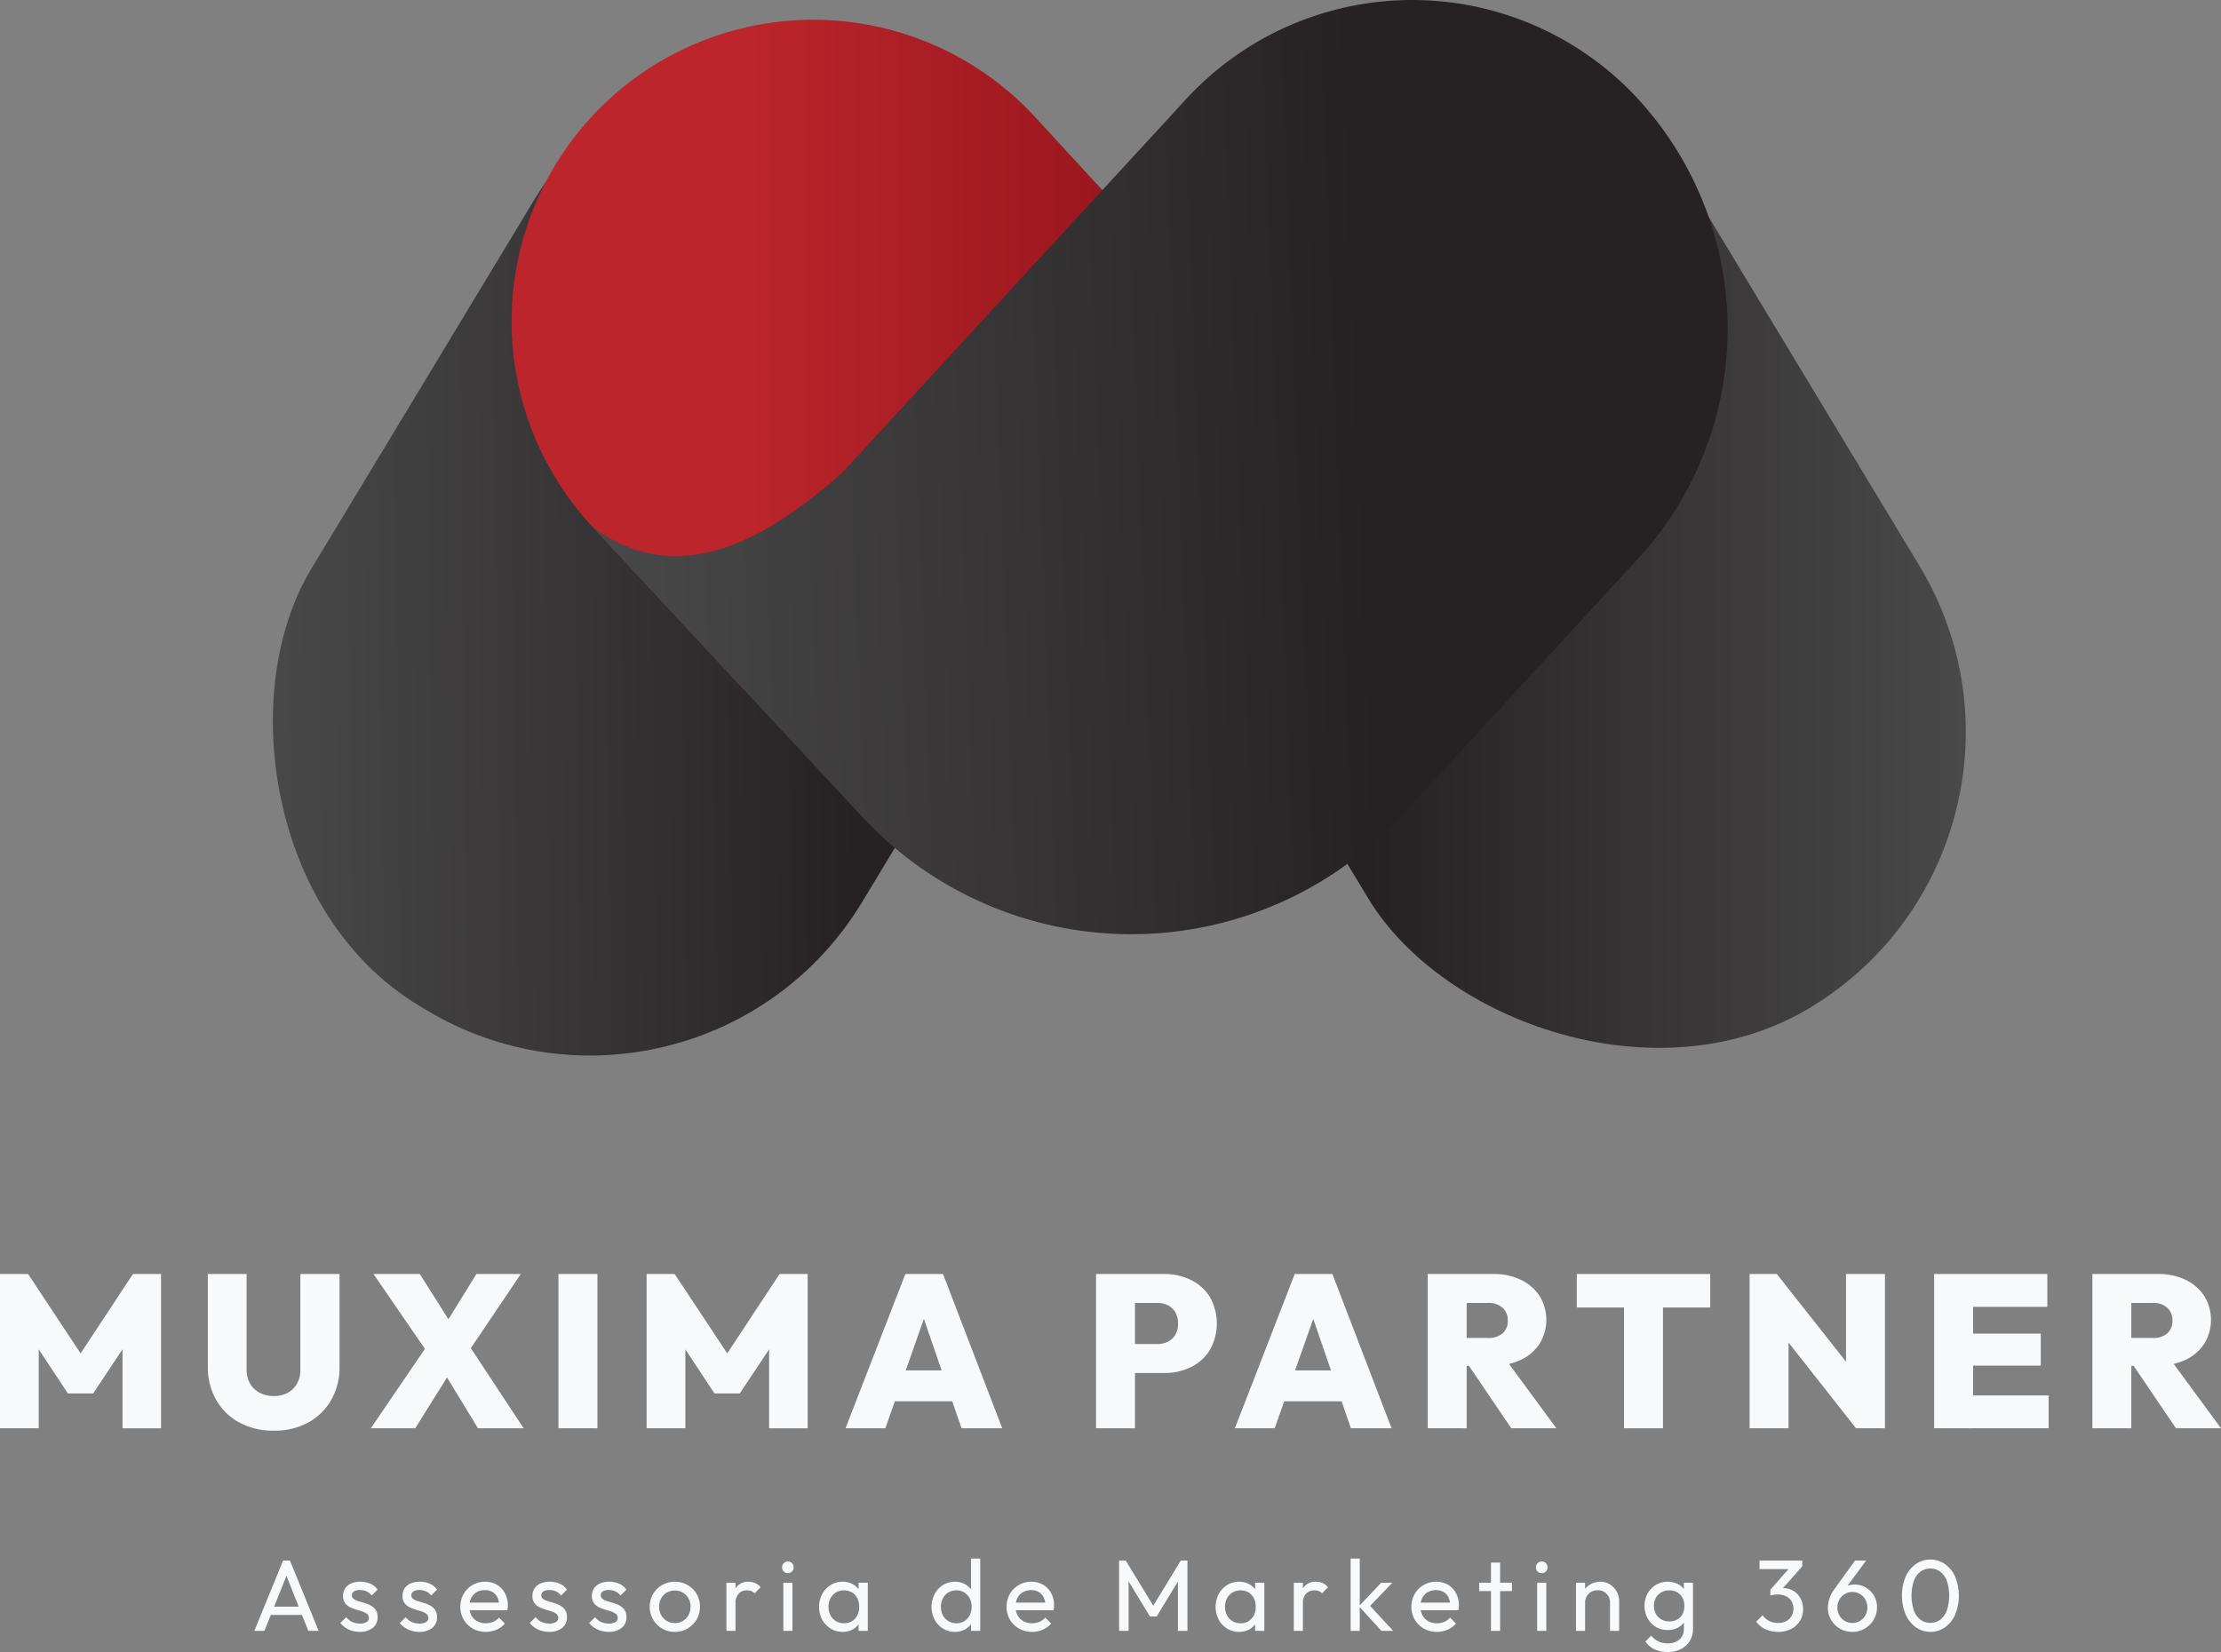 <svg xmlns="http://www.w3.org/2000/svg" xmlns:xlink="http://www.w3.org/1999/xlink" width="250" height="186.001" viewBox="0 0 250 186.001"><rect x="0" y="0" width="250" height="186.001" fill="#808080" stroke="none"/><defs><style>.a{fill:url(#a);}.b{fill:url(#b);}.c{fill:url(#c);}.d{fill:url(#d);}.e{fill:#f8f9fa;}</style><linearGradient id="a" x1="-183.586" y1="60.627" x2="-111.436" y2="60.627" gradientTransform="matrix(0.856, 0.517, 0.517, -0.856, 251.145, 179.339)" gradientUnits="userSpaceOnUse"><stop offset="0" stop-color="#4c4c4c"/><stop offset="1" stop-color="#262223"/></linearGradient><linearGradient id="b" x1="171.921" y1="57.329" x2="243.982" y2="57.329" gradientTransform="matrix(0.856, -0.504, 0.517, 0.834, -144.648, 128.117)" xlink:href="#a"/><linearGradient id="c" x1="83.678" y1="40.857" x2="162.279" y2="40.857" gradientUnits="userSpaceOnUse"><stop offset="0" stop-color="#bc252b"/><stop offset="1" stop-color="#7b0913"/></linearGradient><linearGradient id="d" x1="60.068" y1="55.716" x2="153.9" y2="52.191" gradientTransform="matrix(1, 0, 0, 1, 0, 0)" xlink:href="#a"/></defs><rect class="a" x="135.631" y="-1.078" width="72.468" height="123.41" rx="36.234" transform="translate(350.323 23.666) rotate(148.868)"/><rect class="b" x="42.382" y="1.858" width="72.468" height="120.246" rx="35.771" transform="matrix(0.856, 0.517, -0.517, 0.856, 43.367, -31.719)"/><path class="c" d="M83.738,77.644l42.126-8.563,26.018,10.407,13.356-13.356L116.524,13.189A33.952,33.952,0,0,0,68.55,11.193h0a33.952,33.952,0,0,0-1.996,47.974Z"/><path class="d" d="M183.56,10.279h0a34.588,34.588,0,0,0-50.199,1.044L94.731,53.307c-6.985,6.059-17.68,13.879-28.096,5.947l2.127,2.288L97.084,92a41.317,41.317,0,0,0,60.665-.156l26.899-29.235A38.247,38.247,0,0,0,183.56,10.279Z"/><path class="e" d="M0,160.809V143.441H3.159l6.663,10.068H8.329l6.639-10.068h3.159v17.369h-4.336V150.692l.686.196L10.485,156.89H7.643L3.674,150.888l.686-.196v10.117Z"/><path class="e" d="M30.818,161.079a7.955,7.955,0,0,1-3.883-.919,6.556,6.556,0,0,1-2.61-2.56,7.416,7.416,0,0,1-.93-3.724V143.441h4.361v10.754A3.058,3.058,0,0,0,28.16,155.8a2.676,2.676,0,0,0,1.103,1.029,3.367,3.367,0,0,0,1.555.355,3.21,3.21,0,0,0,1.544-.355,2.679,2.679,0,0,0,1.054-1.016,3.074,3.074,0,0,0,.392-1.592V143.441h4.41v10.46a7.35,7.35,0,0,1-.931,3.711A6.623,6.623,0,0,1,34.7,160.16,7.867,7.867,0,0,1,30.818,161.079Z"/><path class="e" d="M41.744,160.809l6.32-9.284,3.455,1.641-4.777,7.643Zm12.053,0-4.704-7.742h-.441l-6.614-9.627h5.218l4.606,7.299h.441l6.639,10.069ZM52.4,152.676,48.946,151.01l4.68-7.569h4.998Z"/><path class="e" d="M62.862,160.809V143.441h4.384v17.369Z"/><path class="e" d="M72.784,160.809V143.441h3.159l6.663,10.068H81.113l6.639-10.068h3.159v17.369h-4.336V150.692l.686.196L83.268,156.89H80.427l-3.969-6.002.686-.196v10.117Z"/><path class="e" d="M95.174,160.809l6.736-17.369h4.239l6.663,17.369h-4.581l-5.022-14.601h1.592l-5.144,14.601Zm4.091-3.037v-3.48h9.579v3.48Z"/><path class="e" d="M123.371,160.809V143.441h4.384v17.369Zm3.478-6.222v-3.258h3.429a2.62,2.62,0,0,0,1.164-.258,2.03,2.03,0,0,0,.845-.771,2.387,2.387,0,0,0,.318-1.274,2.451,2.451,0,0,0-.318-1.286,2.003,2.003,0,0,0-.845-.784,2.606,2.606,0,0,0-1.164-.258H126.85v-3.258h4.189a6.643,6.643,0,0,1,3.013.673,5.265,5.265,0,0,1,2.132,1.911,6.09,6.09,0,0,1,0,5.977,5.109,5.109,0,0,1-2.132,1.923,6.741,6.741,0,0,1-3.013.662Z"/><path class="e" d="M139.001,160.809l6.736-17.369h4.239l6.663,17.369h-4.581l-5.022-14.601h1.592l-5.144,14.601Zm4.091-3.037v-3.48h9.579v3.48Z"/><path class="e" d="M160.707,160.809V143.441h4.384v17.369Zm3.478-7.031v-3.136h3.307a2.364,2.364,0,0,0,1.654-.527,1.844,1.844,0,0,0,.575-1.433,1.893,1.893,0,0,0-.575-1.433,2.299,2.299,0,0,0-1.654-.551H164.185v-3.258h3.92a6.896,6.896,0,0,1,3.099.66,5.225,5.225,0,0,1,2.095,1.814,5.15,5.15,0,0,1-.012,5.402,5.136,5.136,0,0,1-2.144,1.813,7.422,7.422,0,0,1-3.209.649Zm5.928,7.031-5.046-7.447,3.944-.956,6.173,8.403Z"/><path class="e" d="M177.487,147.213v-3.772h15.018v3.772Zm5.316,13.597V143.563h4.385v17.247Z"/><path class="e" d="M196.938,160.809V143.441H200l1.322,3.551v13.817Zm11.979,0-10.142-12.886L200,143.441l10.167,12.886Zm0,0-1.127-3.65V143.441h4.385v17.369Z"/><path class="e" d="M217.713,160.809V143.441h4.384v17.369Zm3.478-13.67v-3.699h9.26V147.14Zm0,6.614v-3.602h8.525v3.602Zm0,7.055V157.11h9.408v3.699Z"/><path class="e" d="M235.522,160.809V143.441h4.384v17.369Zm3.478-7.031v-3.136h3.307a2.364,2.364,0,0,0,1.654-.527,1.844,1.844,0,0,0,.575-1.433,1.893,1.893,0,0,0-.575-1.433,2.299,2.299,0,0,0-1.654-.551h-3.307v-3.258H242.92a6.896,6.896,0,0,1,3.099.66,5.225,5.225,0,0,1,2.095,1.814,5.15,5.15,0,0,1-.012,5.402,5.136,5.136,0,0,1-2.144,1.813,7.422,7.422,0,0,1-3.209.649Zm5.928,7.031-5.046-7.447,3.944-.956L250,160.809Z"/><path class="e" d="M28.627,183.619l3.238-7.912h.775l3.227,7.912H34.703l-2.657-6.693h.399l-2.679,6.693Zm1.538-1.79v-.935h4.161v.935Z"/><path class="e" d="M40.506,183.733a3.03,3.03,0,0,1-.861-.12,2.814,2.814,0,0,1-.747-.343,2.556,2.556,0,0,1-.593-.53l.662-.662a1.881,1.881,0,0,0,.684.542,2.07,2.07,0,0,0,.867.177,1.385,1.385,0,0,0,.741-.166.517.517,0,0,0,.262-.461.556.556,0,0,0-.21-.462,1.766,1.766,0,0,0-.542-.273c-.221-.073-.455-.144-.701-.217a3.855,3.855,0,0,1-.702-.279,1.489,1.489,0,0,1-.541-.468,1.323,1.323,0,0,1-.212-.786,1.502,1.502,0,0,1,.24-.85,1.553,1.553,0,0,1,.667-.553,2.497,2.497,0,0,1,1.032-.194,2.734,2.734,0,0,1,1.134.223,1.983,1.983,0,0,1,.815.666l-.662.662a1.527,1.527,0,0,0-.564-.456,1.747,1.747,0,0,0-.758-.16,1.242,1.242,0,0,0-.678.153.521.521,0,0,0-.028.85,1.844,1.844,0,0,0,.541.251c.225.068.458.139.702.212a3.511,3.511,0,0,1,.695.29,1.572,1.572,0,0,1,.542.49,1.412,1.412,0,0,1,.21.809,1.481,1.481,0,0,1-.542,1.209A2.224,2.224,0,0,1,40.506,183.733Z"/><path class="e" d="M47.199,183.733a3.03,3.03,0,0,1-.861-.12,2.816,2.816,0,0,1-.747-.343,2.556,2.556,0,0,1-.593-.53l.662-.662a1.88,1.88,0,0,0,.684.542,2.07,2.07,0,0,0,.867.177,1.385,1.385,0,0,0,.741-.166.517.517,0,0,0,.262-.461.556.556,0,0,0-.21-.462,1.766,1.766,0,0,0-.542-.273c-.221-.073-.455-.144-.701-.217a3.855,3.855,0,0,1-.702-.279,1.489,1.489,0,0,1-.541-.468,1.323,1.323,0,0,1-.212-.786,1.503,1.503,0,0,1,.24-.85,1.553,1.553,0,0,1,.667-.553,2.497,2.497,0,0,1,1.032-.194,2.734,2.734,0,0,1,1.134.223,1.983,1.983,0,0,1,.815.666l-.662.662a1.528,1.528,0,0,0-.564-.456,1.747,1.747,0,0,0-.758-.16,1.242,1.242,0,0,0-.678.153.521.521,0,0,0-.028.85,1.842,1.842,0,0,0,.541.251c.225.068.458.139.702.212a3.511,3.511,0,0,1,.695.29,1.572,1.572,0,0,1,.542.49,1.412,1.412,0,0,1,.21.809,1.481,1.481,0,0,1-.542,1.209A2.224,2.224,0,0,1,47.199,183.733Z"/><path class="e" d="M54.677,183.733a2.888,2.888,0,0,1-1.46-.371,2.765,2.765,0,0,1-1.027-1.009,2.974,2.974,0,0,1-.006-2.885,2.748,2.748,0,0,1,2.423-1.379,2.56,2.56,0,0,1,1.329.342,2.397,2.397,0,0,1,.9.947,2.836,2.836,0,0,1,.326,1.368c0,.076-.004.158-.012.245a2.674,2.674,0,0,1-.045.302H52.533v-.855H56.558l-.376.33a2.044,2.044,0,0,0-.194-.929,1.43,1.43,0,0,0-.547-.592,1.637,1.637,0,0,0-.855-.212,1.828,1.828,0,0,0-.924.228,1.559,1.559,0,0,0-.616.638,2.052,2.052,0,0,0-.216.97,2.102,2.102,0,0,0,.227.998,1.608,1.608,0,0,0,.65.66,1.957,1.957,0,0,0,.97.234,2.153,2.153,0,0,0,.837-.159,1.739,1.739,0,0,0,.656-.479l.66.673a2.536,2.536,0,0,1-.952.695A3.038,3.038,0,0,1,54.677,183.733Z"/><path class="e" d="M61.825,183.733a3.03,3.03,0,0,1-.861-.12,2.814,2.814,0,0,1-.747-.343,2.556,2.556,0,0,1-.593-.53l.662-.662a1.881,1.881,0,0,0,.684.542,2.07,2.07,0,0,0,.867.177,1.385,1.385,0,0,0,.741-.166.517.517,0,0,0,.262-.461.556.556,0,0,0-.21-.462,1.766,1.766,0,0,0-.542-.273c-.221-.073-.455-.144-.701-.217a3.855,3.855,0,0,1-.702-.279,1.489,1.489,0,0,1-.541-.468,1.323,1.323,0,0,1-.212-.786,1.502,1.502,0,0,1,.24-.85,1.553,1.553,0,0,1,.667-.553,2.497,2.497,0,0,1,1.032-.194,2.734,2.734,0,0,1,1.134.223,1.983,1.983,0,0,1,.815.666l-.662.662a1.527,1.527,0,0,0-.564-.456,1.747,1.747,0,0,0-.758-.16,1.242,1.242,0,0,0-.678.153.521.521,0,0,0-.028.85,1.844,1.844,0,0,0,.541.251c.225.068.458.139.702.212a3.511,3.511,0,0,1,.695.29,1.572,1.572,0,0,1,.542.49,1.412,1.412,0,0,1,.21.809,1.481,1.481,0,0,1-.542,1.209A2.224,2.224,0,0,1,61.825,183.733Z"/><path class="e" d="M68.518,183.733a3.03,3.03,0,0,1-.861-.12,2.816,2.816,0,0,1-.747-.343,2.556,2.556,0,0,1-.593-.53l.662-.662a1.88,1.88,0,0,0,.684.542,2.07,2.07,0,0,0,.867.177,1.385,1.385,0,0,0,.741-.166.517.517,0,0,0,.262-.461.556.556,0,0,0-.21-.462,1.766,1.766,0,0,0-.542-.273c-.221-.073-.455-.144-.701-.217a3.855,3.855,0,0,1-.702-.279,1.489,1.489,0,0,1-.541-.468,1.323,1.323,0,0,1-.212-.786,1.503,1.503,0,0,1,.24-.85,1.553,1.553,0,0,1,.667-.553,2.497,2.497,0,0,1,1.032-.194,2.734,2.734,0,0,1,1.134.223,1.983,1.983,0,0,1,.815.666l-.662.662a1.528,1.528,0,0,0-.564-.456,1.747,1.747,0,0,0-.758-.16,1.242,1.242,0,0,0-.678.153.521.521,0,0,0-.028.85,1.842,1.842,0,0,0,.541.251c.225.068.458.139.702.212a3.511,3.511,0,0,1,.695.29,1.572,1.572,0,0,1,.542.49,1.412,1.412,0,0,1,.21.809,1.481,1.481,0,0,1-.542,1.209A2.224,2.224,0,0,1,68.518,183.733Z"/><path class="e" d="M75.962,183.733a2.776,2.776,0,0,1-1.436-.376,2.81,2.81,0,0,1-1.391-2.463,2.727,2.727,0,0,1,.376-1.42,2.846,2.846,0,0,1,1.015-1.009,2.776,2.776,0,0,1,1.436-.376,2.817,2.817,0,0,1,1.431.371,2.761,2.761,0,0,1,1.396,2.434,2.798,2.798,0,0,1-2.827,2.839Zm0-.992a1.737,1.737,0,0,0,.912-.24,1.715,1.715,0,0,0,.627-.656,1.955,1.955,0,0,0,.227-.952,1.857,1.857,0,0,0-.233-.935,1.702,1.702,0,0,0-1.534-.878,1.774,1.774,0,0,0-.912.234,1.683,1.683,0,0,0-.627.644,1.89,1.89,0,0,0-.227.935,1.943,1.943,0,0,0,.227.952,1.716,1.716,0,0,0,.627.656A1.734,1.734,0,0,0,75.962,182.741Z"/><path class="e" d="M81.766,183.619v-5.415h1.027v5.415Zm1.027-3.09-.389-.171a2.621,2.621,0,0,1,.479-1.652,1.642,1.642,0,0,1,1.379-.616,1.849,1.849,0,0,1,.741.142,1.725,1.725,0,0,1,.616.474l-.673.695a1.021,1.021,0,0,0-.376-.262,1.302,1.302,0,0,0-.478-.08,1.264,1.264,0,0,0-.935.364A1.502,1.502,0,0,0,82.792,180.529Z"/><path class="e" d="M88.687,177.12a.624.624,0,0,1-.468-.188.65.65,0,0,1-.182-.472.638.638,0,0,1,.182-.462.675.675,0,0,1,.935,0,.637.637,0,0,1,.182.462.65.65,0,0,1-.182.472A.623.623,0,0,1,88.687,177.12Zm-.514,6.499v-5.415h1.027v5.415Z"/><path class="e" d="M94.842,183.733a2.514,2.514,0,0,1-1.345-.371,2.646,2.646,0,0,1-.953-1.009,3.148,3.148,0,0,1,0-2.874,2.706,2.706,0,0,1,.946-1.014,2.489,2.489,0,0,1,1.351-.376,2.313,2.313,0,0,1,1.1.256,2.053,2.053,0,0,1,1.112,1.75v1.631a2.132,2.132,0,0,1-.325,1.037,2.033,2.033,0,0,1-.776.713A2.353,2.353,0,0,1,94.842,183.733Zm.171-.97a1.578,1.578,0,0,0,1.232-.518,1.91,1.91,0,0,0,.467-1.329,2.139,2.139,0,0,0-.21-.974,1.58,1.58,0,0,0-.599-.65,1.849,1.849,0,0,0-1.807.006,1.687,1.687,0,0,0-.616.656,1.993,1.993,0,0,0-.222.952,2.021,2.021,0,0,0,.222.964,1.667,1.667,0,0,0,.621.655A1.734,1.734,0,0,0,95.013,182.764Zm1.63.855v-1.46l.194-1.322-.194-1.311v-1.322H97.681v5.415Z"/><path class="e" d="M107.486,183.733a2.483,2.483,0,0,1-1.346-.371,2.676,2.676,0,0,1-.94-1.009,3.148,3.148,0,0,1,0-2.874,2.718,2.718,0,0,1,.94-1.014,2.459,2.459,0,0,1,1.346-.376,2.322,2.322,0,0,1,1.095.256,2.132,2.132,0,0,1,.791.706,2.056,2.056,0,0,1,.337,1.043v1.631a2.103,2.103,0,0,1-.33,1.037,2.066,2.066,0,0,1-.787.713A2.358,2.358,0,0,1,107.486,183.733Zm.171-.97a1.617,1.617,0,0,0,1.494-.894,2.033,2.033,0,0,0,.216-.953,2.008,2.008,0,0,0-.222-.968,1.727,1.727,0,0,0-.605-.65,1.655,1.655,0,0,0-.894-.238,1.646,1.646,0,0,0-1.511.894,1.994,1.994,0,0,0-.222.952,2.022,2.022,0,0,0,.222.964,1.677,1.677,0,0,0,.616.655A1.704,1.704,0,0,0,107.657,182.764Zm2.679.855h-1.038v-1.46l.194-1.322-.194-1.311v-4.047h1.038Z"/><path class="e" d="M116.162,183.733a2.888,2.888,0,0,1-1.46-.371,2.763,2.763,0,0,1-1.027-1.009,2.973,2.973,0,0,1-.006-2.885,2.748,2.748,0,0,1,2.423-1.379,2.56,2.56,0,0,1,1.329.342,2.396,2.396,0,0,1,.9.947,2.836,2.836,0,0,1,.326,1.368c0,.076-.004.158-.012.245a2.674,2.674,0,0,1-.045.302h-4.572v-.855h4.025l-.376.33a2.043,2.043,0,0,0-.194-.929,1.43,1.43,0,0,0-.547-.592,1.638,1.638,0,0,0-.855-.212,1.829,1.829,0,0,0-.924.228,1.559,1.559,0,0,0-.616.638,2.052,2.052,0,0,0-.216.97,2.101,2.101,0,0,0,.227.998,1.607,1.607,0,0,0,.65.66,1.958,1.958,0,0,0,.97.234,2.154,2.154,0,0,0,.837-.159,1.74,1.74,0,0,0,.656-.479l.66.673a2.536,2.536,0,0,1-.952.695A3.037,3.037,0,0,1,116.162,183.733Z"/><path class="e" d="M125.966,183.619v-7.912h.752l3.352,5.506h-.513l3.352-5.506h.752v7.912h-1.071V177.588l.251.068L130.196,182h-.752l-2.646-4.344.24-.068v6.031Z"/><path class="e" d="M139.476,183.733a2.514,2.514,0,0,1-1.345-.371,2.646,2.646,0,0,1-.953-1.009,3.148,3.148,0,0,1,0-2.874,2.704,2.704,0,0,1,.946-1.014,2.488,2.488,0,0,1,1.351-.376,2.314,2.314,0,0,1,1.101.256,2.053,2.053,0,0,1,1.112,1.75v1.631a2.132,2.132,0,0,1-.325,1.037,2.034,2.034,0,0,1-.776.713A2.353,2.353,0,0,1,139.476,183.733Zm.171-.97a1.578,1.578,0,0,0,1.232-.518,1.91,1.91,0,0,0,.467-1.329,2.138,2.138,0,0,0-.21-.974,1.579,1.579,0,0,0-.599-.65,1.85,1.85,0,0,0-1.807.006,1.687,1.687,0,0,0-.616.656,1.993,1.993,0,0,0-.222.952,2.021,2.021,0,0,0,.222.964,1.667,1.667,0,0,0,.621.655A1.735,1.735,0,0,0,139.647,182.764Zm1.63.855v-1.46l.194-1.322-.194-1.311v-1.322h1.038v5.415Z"/><path class="e" d="M145.632,183.619v-5.415h1.027v5.415Zm1.027-3.09-.389-.171a2.621,2.621,0,0,1,.479-1.652,1.642,1.642,0,0,1,1.379-.616,1.849,1.849,0,0,1,.741.142,1.725,1.725,0,0,1,.616.474l-.673.695a1.021,1.021,0,0,0-.376-.262,1.302,1.302,0,0,0-.478-.08,1.264,1.264,0,0,0-.935.364A1.502,1.502,0,0,0,146.659,180.529Z"/><path class="e" d="M152.028,183.619v-8.14h1.027v8.14Zm3.466,0-2.531-2.771,2.509-2.644h1.243l-2.793,2.919.045-.593,2.85,3.09Z"/><path class="e" d="M161.731,183.733a2.888,2.888,0,0,1-1.46-.371,2.764,2.764,0,0,1-1.027-1.009,2.973,2.973,0,0,1-.006-2.885,2.748,2.748,0,0,1,2.423-1.379,2.561,2.561,0,0,1,1.329.342,2.397,2.397,0,0,1,.9.947,2.836,2.836,0,0,1,.326,1.368c0,.076-.004.158-.012.245a2.697,2.697,0,0,1-.045.302h-4.572v-.855h4.025l-.376.33a2.044,2.044,0,0,0-.194-.929,1.43,1.43,0,0,0-.547-.592,1.638,1.638,0,0,0-.855-.212,1.828,1.828,0,0,0-.924.228,1.558,1.558,0,0,0-.616.638,2.052,2.052,0,0,0-.216.97,2.102,2.102,0,0,0,.227.998,1.608,1.608,0,0,0,.65.66,1.957,1.957,0,0,0,.97.234,2.154,2.154,0,0,0,.837-.159,1.74,1.74,0,0,0,.656-.479l.66.673a2.537,2.537,0,0,1-.952.695A3.038,3.038,0,0,1,161.731,183.733Z"/><path class="e" d="M166.496,179.138v-.935H170.19v.935Zm1.334,4.48v-7.684h1.026v7.684Z"/><path class="e" d="M173.542,177.12a.624.624,0,0,1-.468-.188.65.65,0,0,1-.182-.472.637.637,0,0,1,.182-.462.675.675,0,0,1,.935,0,.638.638,0,0,1,.182.462.65.65,0,0,1-.182.472A.623.623,0,0,1,173.542,177.12Zm-.514,6.499v-5.415h1.027v5.415Z"/><path class="e" d="M177.396,183.619v-5.415h1.027v5.415Zm3.831,0v-3.158a1.401,1.401,0,0,0-.387-1.014,1.337,1.337,0,0,0-1.004-.4,1.45,1.45,0,0,0-.729.182,1.323,1.323,0,0,0-.501.502,1.445,1.445,0,0,0-.182.73l-.422-.24a2.164,2.164,0,0,1,.273-1.094,2.016,2.016,0,0,1,.765-.759,2.192,2.192,0,0,1,1.105-.279,1.956,1.956,0,0,1,1.089.308,2.228,2.228,0,0,1,.747.804,2.147,2.147,0,0,1,.273,1.055v3.363Z"/><path class="e" d="M187.713,183.528a2.527,2.527,0,0,1-1.328-.354,2.554,2.554,0,0,1-.929-.975,2.843,2.843,0,0,1-.343-1.396,2.784,2.784,0,0,1,.343-1.386,2.616,2.616,0,0,1,.929-.968,2.49,2.49,0,0,1,1.328-.359,2.449,2.449,0,0,1,1.129.251,1.988,1.988,0,0,1,.781.701,2.057,2.057,0,0,1,.314,1.055v1.436a2.109,2.109,0,0,1-.325,1.043,1.988,1.988,0,0,1-.781.701A2.407,2.407,0,0,1,187.713,183.528Zm0,2.473a3.37,3.37,0,0,1-1.476-.308,2.58,2.58,0,0,1-1.032-.867l.662-.672a2.23,2.23,0,0,0,.786.644,2.456,2.456,0,0,0,1.084.223,1.891,1.891,0,0,0,1.317-.439,1.517,1.517,0,0,0,.485-1.18v-1.346l.182-1.22-.182-1.208v-1.425h1.026v5.199a2.525,2.525,0,0,1-.359,1.356,2.468,2.468,0,0,1-1.003.912A3.207,3.207,0,0,1,187.713,186.001Zm.206-3.443a1.763,1.763,0,0,0,.883-.217,1.459,1.459,0,0,0,.587-.609,1.964,1.964,0,0,0,.206-.918,1.91,1.91,0,0,0-.212-.918,1.561,1.561,0,0,0-.587-.616,1.722,1.722,0,0,0-.89-.222,1.783,1.783,0,0,0-.9.222,1.612,1.612,0,0,0-.61.616,1.814,1.814,0,0,0-.222.907,1.843,1.843,0,0,0,.222.911,1.581,1.581,0,0,0,.616.621A1.803,1.803,0,0,0,187.919,182.559Z"/><path class="e" d="M200.151,183.733a3.331,3.331,0,0,1-1.407-.291,2.809,2.809,0,0,1-1.066-.85l.729-.729a1.848,1.848,0,0,0,.719.632,2.19,2.19,0,0,0,1.014.234,1.935,1.935,0,0,0,.907-.2,1.503,1.503,0,0,0,.603-.564,1.719,1.719,0,0,0,0-1.693,1.463,1.463,0,0,0-.621-.553,2.147,2.147,0,0,0-.946-.194,2.972,2.972,0,0,0-.41.029,2.745,2.745,0,0,0-.4.085l.457-.616a2.25,2.25,0,0,1,.467-.16,2.321,2.321,0,0,1,.501-.056,2.24,2.24,0,0,1,1.146.295,2.194,2.194,0,0,1,.809.833,2.498,2.498,0,0,1,.302,1.243,2.455,2.455,0,0,1-.359,1.328,2.491,2.491,0,0,1-.986.901A3.138,3.138,0,0,1,200.151,183.733Zm-2.097-7.069v-.957h4.811v.638l-.935.319Zm1.219,2.976v-.65l2.314-2.633,1.277-.011-2.382,2.701Z"/><path class="e" d="M208.509,183.733a2.722,2.722,0,0,1-2.395-1.346,2.634,2.634,0,0,1-.365-1.368,3.607,3.607,0,0,1,.73-2.086l2.326-3.227h1.243l-2.384,3.249-.387.205a1.508,1.508,0,0,1,.33-.404,1.359,1.359,0,0,1,.479-.256,2.191,2.191,0,0,1,.673-.092,2.455,2.455,0,0,1,1.26.33,2.574,2.574,0,0,1,.912.907,2.542,2.542,0,0,1,.347,1.34,2.656,2.656,0,0,1-.371,1.379,2.772,2.772,0,0,1-1.003.998A2.707,2.707,0,0,1,208.509,183.733Zm0-1.003a1.621,1.621,0,0,0,.861-.234,1.707,1.707,0,0,0,.603-.627,1.865,1.865,0,0,0,0-1.768,1.679,1.679,0,0,0-2.93,0,1.774,1.774,0,0,0-.222.884,1.799,1.799,0,0,0,.222.889,1.639,1.639,0,0,0,1.465.855Z"/><path class="e" d="M217.311,183.733a2.82,2.82,0,0,1-1.626-.501,3.466,3.466,0,0,1-1.168-1.42,5.624,5.624,0,0,1-.006-4.316,3.39,3.39,0,0,1,1.157-1.407,2.794,2.794,0,0,1,1.608-.496,2.828,2.828,0,0,1,1.63.496,3.392,3.392,0,0,1,1.158,1.407,5.686,5.686,0,0,1,0,4.327,3.408,3.408,0,0,1-1.152,1.414A2.774,2.774,0,0,1,217.311,183.733Zm-.024-1.015a1.808,1.808,0,0,0,1.1-.347,2.292,2.292,0,0,0,.747-1.032,5.331,5.331,0,0,0,0-3.369,2.29,2.29,0,0,0-.752-1.027,1.918,1.918,0,0,0-2.201,0,2.257,2.257,0,0,0-.747,1.027,5.435,5.435,0,0,0,0,3.369,2.244,2.244,0,0,0,.747,1.032A1.836,1.836,0,0,0,217.287,182.718Z"/></svg>
